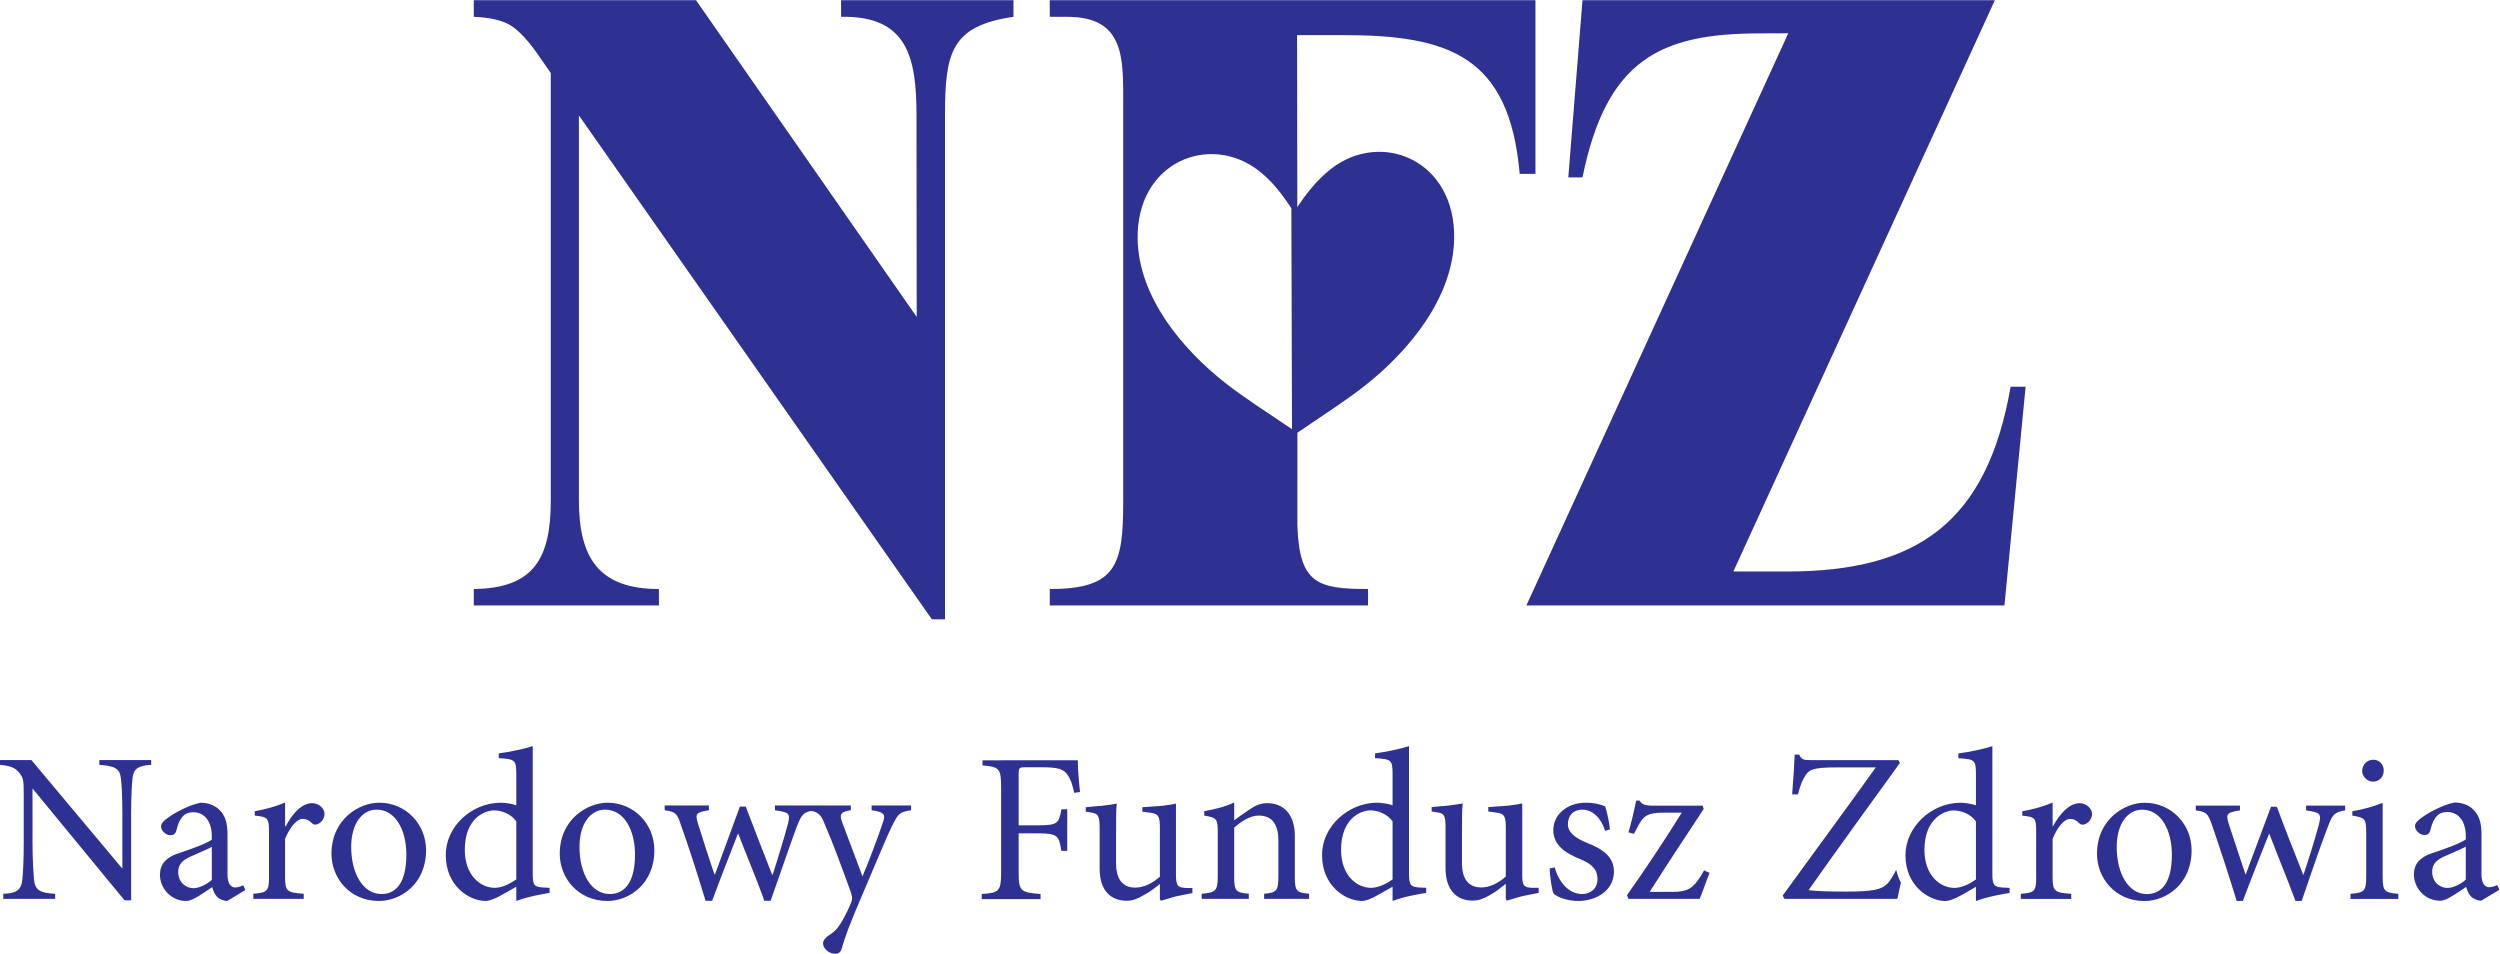 <?xml version="1.0" encoding="UTF-8" standalone="no"?>
<svg xmlns:dc="http://purl.org/dc/elements/1.1/" xmlns:cc="http://creativecommons.org/ns#" xmlns:rdf="http://www.w3.org/1999/02/22-rdf-syntax-ns#" xmlns:svg="http://www.w3.org/2000/svg" xmlns="http://www.w3.org/2000/svg" viewBox="0 0 1003.093 382.693" height="382.693" width="1003.093" xml:space="preserve" id="svg2" version="1.1">
  <defs id="defs6"></defs>
  <g transform="matrix(1.333,0,0,-1.333,0,382.693)" id="g10">
    <g transform="scale(0.1)" id="g12">
      <path id="path14" style="fill:#2e3192;fill-opacity:1;fill-rule:evenodd;stroke:none" d="m 2095.07,2870.25 664.24,-953.25 -0.62,606.59 c -0.17,170.64 -24.92,300.91 -227.05,296.68 v 49.98 h 518.97 v -49.98 c -188.34,-27.29 -206.09,-108.38 -206.09,-296.68 V 1006.72 h -39.56 L 1742.52,2523.59 v -1158.3 c 0,-173.73 59.96,-267.32 240.88,-267.32 v -49.53 h -557.33 v 49.53 c 183.24,1.93 231.8,95.04 231.8,267.32 v 1285.77 l -33.63,48.61 c -33.22,48.15 -62.49,79.79 -88.2,95.38 -25.32,15.13 -62.1,23.39 -109.97,25.22 v 49.98 h 669 z m 1809.23,-105.01 0.7,-517.97 c 26.72,41.5 61.11,83.85 101.58,115.42 150.96,117.72 375.41,26.7 370.45,-211.19 -3.67,-176.38 -135,-336.23 -268.42,-441.29 -57.91,-45.58 -121.87,-86.09 -203.38,-141.81 l -0.05,-278.5 c 5.68,-174.82 59.02,-191.93 212.65,-191.93 v -49.53 h -958.06 v 49.53 c 200.46,0 221.12,71.46 221.12,262.28 v 1198.19 c 0,137.98 5.05,261.83 -168.9,261.83 h -52.22 v 49.98 H 4621.76 V 2347.5 h -47.46 c -30.86,355.24 -212.68,417.74 -532.82,417.74 H 3904.3 Z M 6004.59,2870.25 5217.46,1150.7 H 5380 c 393.46,0 601.31,149.96 672.05,556.22 h 45.1 l -63.69,-658.48 H 4594.43 l 788.32,1722.31 -90.11,-0.37 c -294.05,-1.2 -457.05,-77.93 -529.3,-433.42 h -42.71 l 42.71,533.29 H 6004.59 Z M 3887.01,2243.82 c -26.31,40.64 -57.97,82.12 -97.83,113.04 -148.67,115.29 -369.71,26.14 -364.84,-206.83 3.61,-172.76 132.96,-329.31 264.37,-432.2 57.02,-44.65 120.02,-84.32 200.29,-138.89 l -1.99,664.88 z M 7422.07,223.398 c -12.09,-12.089 -37.38,-25.293 -54.98,-25.293 -20.88,0 -46.17,15.411 -46.17,49.493 0,23.086 14.29,36.269 40.68,47.265 14.3,6.602 46.17,19.805 60.47,27.5 v -98.965 z m 47.27,136.329 c 0,34.101 -6.59,59.375 -28.58,78.066 -14.3,12.09 -34.08,17.598 -52.77,17.598 -37.38,-7.696 -80.28,-31.895 -97.85,-45.078 -12.11,-8.79 -20.9,-16.485 -20.9,-26.387 0,-14.297 16.5,-26.387 27.48,-26.387 9.9,0 15.41,3.301 18.69,14.297 4.41,19.785 11,34.082 19.8,42.871 6.59,7.695 17.58,12.09 30.79,12.09 32.98,0 56.07,-26.387 56.07,-72.559 v -9.902 c -14.3,-10.996 -61.58,-28.574 -102.25,-41.777 -36.28,-12.09 -53.88,-32.989 -53.88,-63.77 0,-40.684 32.99,-79.16 79.16,-79.16 19.8,0 51.68,24.199 78.06,41.777 3.3,-10.996 6.61,-20.879 15.39,-29.687 6.61,-6.582 20.9,-12.09 29.69,-12.09 l 54.98,32.988 -6.6,14.297 c -6.6,-3.301 -16.48,-6.601 -24.18,-6.601 -10.99,0 -23.1,8.789 -23.1,38.476 v 120.938 z m -326.12,224.355 c -17.58,0 -32.97,-14.297 -32.97,-34.082 0,-16.504 15.39,-31.895 32.97,-31.895 18.69,0 31.9,15.391 31.9,32.989 0,18.691 -13.21,32.988 -30.78,32.988 h -1.12 z m -20.88,-351.836 c 0,-43.984 -5.5,-48.379 -47.28,-51.68 v -15.39 h 144.04 v 15.39 c -41.8,3.301 -47.28,7.696 -47.28,51.68 v 222.09 c -27.48,-10.996 -58.27,-19.785 -91.25,-25.273 v -13.204 c 37.38,-6.601 41.77,-7.695 41.77,-51.679 V 232.246 Z m -371.19,-73.242 c 26.39,71.484 53.87,138.535 79.16,203.418 25.3,-67.07 52.78,-131.934 79.16,-203.418 h 18.69 c 29.69,86.875 59.38,173.73 79.16,224.297 13.21,35.195 18.7,42.89 51.68,48.379 v 14.297 H 6941.35 V 431.68 c 41.79,-6.602 47.28,-8.789 38.49,-42.871 -13.2,-49.493 -31.89,-107.754 -46.19,-150.625 h -1.09 c -27.48,69.257 -54.98,138.515 -79.16,204.492 h -17.6 c -27.48,-73.672 -53.87,-145.137 -75.86,-203.399 h -1.09 c -16.49,48.379 -34.08,103.34 -50.59,152.832 -8.79,29.668 -5.49,32.969 34.1,39.571 v 14.297 H 6609.32 V 431.68 c 31.89,-4.395 36.29,-8.789 48.38,-42.871 26.38,-76.973 51.68,-153.926 74.76,-229.805 h 18.69 z m -296.21,295.527 c -58.26,0 -142.93,-48.379 -142.93,-153.926 0,-71.464 53.87,-141.835 142.93,-141.835 63.77,0 141.84,49.472 141.84,152.832 0,79.16 -61.58,142.929 -140.74,142.929 h -1.1 z m -6.6,-20.898 c 57.19,0 89.06,-62.656 89.06,-135.235 0,-89.043 -34.08,-118.73 -75.86,-118.73 -53.88,0 -90.15,60.469 -90.15,141.836 0,71.465 34.08,112.129 75.86,112.129 h 1.09 z m -319.41,-202.52 c 0,-42.871 -4.4,-47.265 -46.18,-50.566 v -15.391 h 151.74 v 15.391 c -50.58,3.301 -56.07,7.695 -56.07,50.566 v 114.356 c 14.28,36.289 35.17,60.469 52.77,60.469 11,0 19.79,-4.395 28.58,-14.297 4.39,-3.301 9.9,-4.395 17.59,-1.094 12.09,5.488 19.79,18.691 19.79,30.781 0,14.297 -15.39,31.895 -37.38,31.895 -31.88,0 -60.47,-32.989 -80.26,-69.278 h -1.09 v 71.465 c -29.69,-13.183 -60.47,-20.879 -91.27,-26.387 V 415.84 c 39.59,-4.395 41.78,-6.602 41.78,-50.586 V 231.113 Z m -679.55,351.875 c -19.81,0 -26.39,1.094 -34.11,16.504 h -13.18 c -1.09,-28.594 -4.39,-78.066 -7.7,-119.844 h 17.6 c 6.58,28.575 15.39,47.266 23.09,58.262 10.99,16.485 23.08,23.086 93.46,23.086 h 117.63 C 5552.71,430.156 5458.16,302.637 5365.8,175.098 l 5.51,-9.903 h 339.73 l 10.74,49.024 c -8.09,15.547 -9.49,21.972 -14.38,38.515 -8.32,-17.5 -16.64,-30.429 -24.94,-40.254 -18.69,-19.804 -45.08,-25.292 -127.54,-25.292 -45.08,0 -89.06,1.093 -111.05,4.394 91.25,129.746 183.61,256.172 274.86,382.617 l -4.39,8.789 H 5449.38 Z M 4972.09,445.742 c -24.2,1.094 -31.89,5.488 -36.29,15.391 h -11 c -5.48,-28.594 -15.39,-70.371 -23.08,-95.664 l 16.48,-4.395 8.81,16.485 c 17.58,35.195 28.58,47.285 79.16,47.285 h 56.06 C 5009.47,340.176 4953.4,255.527 4897.32,176.367 l 4.4,-10.996 h 214.39 c 11,26.387 19.79,53.867 29.69,78.067 l -16.5,7.695 -8.79,-15.391 c -24.18,-37.383 -37.38,-49.472 -87.95,-49.472 h -67.07 c 53.87,84.648 108.85,168.203 162.71,249.57 l -3.3,9.902 h -152.81 z m -126.23,-71.289 c -1.09,16.504 -8.79,54.981 -14.3,69.277 -13.18,5.489 -30.78,10.997 -58.26,10.997 -59.37,0 -97.85,-38.497 -97.85,-82.461 0,-48.379 41.78,-71.465 82.44,-87.969 31.9,-13.184 50.59,-29.688 50.59,-59.375 0,-29.688 -22,-45.078 -46.18,-45.078 -39.59,0 -70.37,35.195 -82.46,80.273 l -15.39,-3.301 c 1.1,-23.086 6.59,-67.07 12.09,-75.859 9.91,-9.902 40.69,-21.992 73.66,-21.992 52.79,0 107.75,29.687 107.75,89.062 0,43.965 -34.08,68.164 -83.56,86.856 -27.48,12.09 -54.98,27.48 -54.98,54.961 0,26.386 16.51,43.984 42.89,43.984 31.88,0 57.17,-25.293 69.26,-63.769 l 14.3,4.394 z M 4532.5,232.598 c -23.09,-20.879 -49.47,-32.989 -73.65,-32.989 -30.78,0 -58.28,16.504 -58.28,73.672 v 89.063 c 0,42.871 0,71.465 2.2,90.156 -9.9,-2.207 -27.48,-4.395 -45.07,-6.602 -17.6,-1.093 -35.18,-3.3 -48.38,-4.394 V 428.301 L 4330.21,425 c 15.4,-3.301 20.88,-7.695 20.88,-43.965 V 257.891 c 0,-71.465 38.5,-97.852 81.37,-97.852 17.6,0 32.99,5.488 51.68,16.484 18.69,9.903 32.97,21.993 48.36,34.082 v -46.171 l 3.3,-4.395 c 12.11,3.301 28.59,8.789 45.08,13.184 17.6,3.3 36.29,7.695 50.58,9.902 v 15.391 h -18.69 c -25.29,1.093 -30.78,5.488 -30.78,38.476 V 452.5 c -8.81,-2.207 -24.2,-4.395 -41.78,-6.602 -18.69,-1.093 -42.89,-3.3 -60.46,-4.394 V 428.301 L 4503.93,425 c 21.99,-3.301 28.57,-7.695 28.57,-43.965 V 232.598 Z m -291.35,392.539 c -23.08,-7.696 -68.16,-17.598 -102.24,-21.992 v -14.297 c 48.38,-3.301 52.77,-4.395 52.77,-48.379 v -93.438 c -15.39,5.489 -36.29,7.696 -46.19,7.696 -87.95,0 -167.11,-72.579 -166.02,-158.34 0,-90.157 68.17,-137.422 120.96,-137.422 7.7,0 24.18,4.394 50.57,19.785 l 40.68,23.086 v -42.871 c 37.38,14.297 86.86,21.992 101.15,24.18 v 15.39 l -21.99,1.113 c -24.2,2.188 -29.69,6.582 -29.69,40.684 v 384.805 z m -49.47,-401.309 c -15.39,-10.996 -40.68,-25.293 -64.88,-25.293 -42.87,0 -90.14,37.383 -90.14,114.356 0,95.644 60.47,118.73 87.95,118.73 21.99,0 50.57,-9.883 67.07,-32.969 V 223.828 Z m -526.22,7.5 c 0,-42.871 -7.69,-47.265 -48.37,-50.566 v -15.391 h 141.83 v 15.391 c -38.49,3.301 -43.98,7.695 -43.98,50.566 v 148.438 c 19.79,17.597 47.27,36.289 73.65,36.289 43.99,0 59.38,-30.801 59.38,-75.879 V 234.629 c 0,-46.172 -5.49,-50.566 -42.87,-53.867 v -15.391 h 135.23 v 15.391 c -37.38,3.301 -42.89,7.695 -42.89,50.566 v 124.238 c 0,61.582 -31.87,97.872 -83.55,97.872 -19.79,0 -36.29,-7.696 -53.87,-19.805 -16.5,-10.996 -31.89,-21.992 -45.08,-31.875 v 53.867 c -26.39,-13.184 -59.37,-20.879 -90.16,-26.387 v -13.183 c 37.38,-6.602 40.68,-8.809 40.68,-51.68 V 231.328 Z m -174.15,0.84 c -23.08,-20.898 -49.47,-32.988 -74.76,-32.988 -29.69,0 -57.17,16.504 -57.17,73.672 v 89.062 c 0,42.871 0,71.465 2.2,90.156 -9.9,-2.207 -27.49,-4.414 -45.08,-6.601 -17.59,-1.094 -35.18,-3.301 -48.37,-4.395 v -13.203 l 19.78,-3.301 c 15.39,-3.3 21.99,-7.695 21.99,-43.965 V 257.461 c 0,-71.465 37.39,-97.852 81.37,-97.852 17.59,0 31.88,5.489 50.57,16.485 19.79,9.902 34.08,21.992 49.47,34.082 v -46.172 l 3.3,-4.395 c 12.1,3.301 28.59,8.789 45.08,13.184 17.6,3.301 36.29,7.695 49.47,9.902 v 15.391 h -18.68 c -24.19,1.094 -30.79,5.488 -30.79,38.477 V 452.07 c -8.79,-2.207 -23.09,-4.414 -40.68,-6.601 -18.69,-1.094 -43.97,-3.301 -60.47,-4.395 v -13.203 l 24.19,-3.301 c 21.99,-3.3 28.58,-7.695 28.58,-43.965 V 232.168 Z m -477.94,13.77 c 0,-57.168 -5.5,-62.657 -58.27,-65.958 v -15.39 h 177.01 v 15.39 c -60.47,4.395 -65.97,8.79 -65.97,65.958 V 362.5 h 58.36 c 60.46,0 62.66,-7.715 70.36,-52.793 h 17.59 v 125.352 h -17.59 c -7.7,-41.778 -9.9,-48.379 -70.36,-48.379 h -58.36 v 153.925 c 0,19.786 2.2,20.879 20.9,20.879 h 46.17 c 52.77,0 68.17,-5.488 80.27,-23.086 8.79,-12.089 14.29,-27.48 19.78,-53.867 l 17.6,2.207 c -3.31,30.782 -6.6,70.352 -6.6,95.645 H 2957.3 v -15.391 c 50.57,-4.394 56.07,-8.789 56.07,-65.976 V 245.938 Z m -559.84,181.015 c 16.38,-6.387 21.91,-18.379 31.53,-43.242 20.89,-47.285 49.48,-125.352 75.86,-197.91 3.3,-10.996 5.5,-18.692 2.2,-28.574 -3.3,-8.809 -8.79,-21.993 -20.89,-45.079 -15.39,-29.687 -27.48,-45.078 -48.38,-57.187 -9.89,-7.695 -16.49,-14.277 -16.49,-24.18 0,-14.297 17.6,-30.781 36.29,-30.781 8.79,0 16.49,3.301 19.78,15.391 9.9,35.176 23.1,71.465 67.07,173.711 46.18,107.753 68.17,162.714 84.66,195.703 18.69,37.383 21.99,41.777 57.18,47.285 v 14.297 H 2623.59 V 432.09 c 37.38,-5.508 42.88,-12.09 34.09,-36.289 -13.2,-40.684 -43.98,-122.031 -61.57,-162.715 l -61.57,163.809 c -8.8,23.105 -3.31,30.8 26.38,35.195 v 14.297 H 2458.6 c -45.75,0 10.23,-0.02 -34.67,-0.02 H 2332.7 V 432.09 c 42.87,-6.602 47.27,-8.809 38.48,-42.891 -13.2,-49.472 -31.89,-107.734 -45.08,-150.625 h -2.2 c -27.49,69.258 -53.88,138.535 -79.17,204.512 h -17.59 c -27.48,-73.672 -52.76,-145.137 -74.76,-203.418 h -2.19 c -16.5,48.379 -34.09,103.359 -49.48,152.832 -8.8,29.688 -5.5,32.988 32.98,39.59 v 14.277 H 2000.66 V 432.09 c 31.88,-4.414 37.38,-8.809 48.37,-42.891 27.49,-76.953 51.68,-153.926 74.77,-229.785 h 19.79 c 26.39,71.465 52.77,138.535 78.06,203.399 25.29,-67.071 53.87,-131.934 79.16,-203.399 h 18.69 c 30.79,86.856 60.47,173.711 79.16,224.297 11.03,27.227 16.31,38.027 33.66,44.043 8.23,2.832 13.12,2.344 21.21,-0.801 z m -624.61,27.774 c -59.37,0 -144.03,-48.379 -144.03,-153.926 0,-71.465 53.88,-141.836 144.03,-141.836 62.68,0 140.73,49.473 140.73,152.812 0,79.18 -61.56,142.95 -140.73,142.95 v 0 z m -7.69,-20.899 c 58.27,0 90.15,-62.676 90.15,-135.234 0,-89.063 -35.18,-118.75 -75.86,-118.75 -54.97,0 -91.25,60.488 -91.25,141.836 0,71.465 34.08,112.148 76.96,112.148 v 0 z m -217.69,191.309 c -23.09,-7.696 -68.17,-17.598 -102.25,-21.992 v -14.297 c 48.37,-3.301 52.77,-4.395 52.77,-48.379 v -93.438 c -15.4,5.489 -36.29,7.696 -46.18,7.696 -89.06,0 -167.12,-72.579 -166.02,-158.34 0,-90.157 68.17,-137.422 120.94,-137.422 6.6,0 24.19,4.394 50.58,19.785 l 40.68,23.086 v -42.871 c 37.38,14.297 86.85,21.992 100.05,24.18 v 15.39 l -20.89,1.113 c -25.29,2.188 -29.68,6.582 -29.68,40.684 v 384.805 z m -49.48,-401.309 c -16.49,-10.996 -40.68,-25.293 -64.87,-25.293 -42.88,0 -90.16,37.383 -90.16,114.356 0,95.644 60.47,118.73 87.96,118.73 21.99,0 50.58,-9.883 67.07,-32.969 V 223.828 Z m -413.4,230.899 c -58.27,0 -142.93,-48.379 -142.93,-153.926 0,-71.465 53.87,-141.836 142.93,-141.836 63.77,0 141.83,49.473 141.83,152.812 0,79.18 -61.57,142.95 -140.73,142.95 h -1.1 z m -6.6,-20.899 c 57.17,0 89.06,-62.676 89.06,-135.234 0,-89.063 -34.08,-118.75 -74.76,-118.75 -54.98,0 -91.26,60.488 -91.26,141.836 0,71.465 34.09,112.148 75.86,112.148 h 1.1 z M 809.734,231.27 c 0,-42.872 -5.492,-47.266 -47.273,-50.567 v -15.39 h 151.727 v 15.39 c -50.575,3.301 -56.075,7.695 -56.075,50.567 v 114.355 c 14.293,36.27 36.285,60.469 52.778,60.469 10.996,0 19.789,-4.395 29.679,-14.297 3.301,-3.301 8.801,-4.395 16.496,-1.094 12.094,5.488 19.789,18.692 19.789,30.781 0,14.297 -15.39,31.875 -37.382,31.875 -31.883,0 -60.469,-32.968 -79.16,-69.257 h -2.2 v 71.464 C 828.43,442.363 797.645,434.668 766.859,429.18 v -13.203 c 39.582,-4.395 42.875,-6.582 42.875,-50.567 V 231.27 Z m -172.183,-8.594 c -12.098,-12.11 -37.383,-25.293 -54.977,-25.293 -20.89,0 -46.179,15.39 -46.179,49.472 0,23.086 14.293,36.29 40.679,47.286 14.297,6.582 46.184,19.785 60.477,27.48 v -98.945 z m 47.273,136.328 c 0,34.082 -6.597,59.375 -28.586,78.066 -14.289,12.09 -34.086,17.598 -52.777,17.598 -37.375,-7.715 -80.258,-31.895 -97.852,-45.098 -12.093,-8.789 -20.886,-16.484 -20.886,-26.386 0,-14.278 16.492,-26.387 27.484,-26.387 9.898,0 15.391,3.301 18.691,14.297 4.399,19.785 10.997,34.082 19.79,42.89 6.597,7.696 17.593,12.09 30.789,12.09 32.98,0 56.074,-26.386 56.074,-72.558 v -9.903 c -14.293,-10.996 -61.574,-28.593 -102.254,-41.777 -36.281,-12.09 -53.875,-32.988 -53.875,-63.77 0,-40.683 32.988,-79.16 79.16,-79.16 19.793,0 51.68,24.18 78.066,41.778 3.301,-10.996 6.594,-20.899 15.391,-29.688 6.598,-6.601 20.895,-12.09 29.688,-12.09 l 54.968,32.969 -6.59,14.297 c -6.601,-3.301 -16.496,-6.582 -24.191,-6.582 -10.996,0 -23.09,8.789 -23.09,38.476 V 359.004 Z M 71.465,335.664 c 0,-58.262 -2.195,-93.457 -4.394,-113.242 C 63.77,190.527 47.273,181.738 9.898,180.645 V 165.254 H 166.02 v 15.391 c -43.977,2.187 -60.469,9.882 -63.77,42.871 -1.098,18.691 -4.398,53.886 -4.398,112.148 v 160.527 h 1.101 L 374.922,160.859 h 19.785 v 256.172 c 0,60.469 2.203,93.457 4.398,113.242 3.301,27.481 18.692,36.29 56.075,38.477 v 14.297 H 299.059 V 568.75 c 46.175,-3.301 61.566,-10.996 64.867,-40.684 2.195,-17.578 4.394,-50.566 4.394,-111.035 V 257.598 h -1.097 L 94.555,583.047 H 0 V 568.75 c 30.785,-3.301 45.082,-7.695 58.27,-24.18 12.098,-15.39 13.195,-20.898 13.195,-68.164 V 335.664 Z M 5997.13,624.961 c -23.11,-7.695 -68.17,-17.598 -102.27,-21.992 v -14.297 c 48.38,-3.301 52.78,-4.395 52.78,-48.379 v -93.438 c -15.39,5.489 -36.27,7.696 -46.18,7.696 -87.94,0 -166.01,-72.578 -166.01,-158.34 0,-90.156 69.26,-137.422 120.94,-137.422 7.69,0 24.18,4.395 51.68,19.785 l 39.57,23.086 v -42.871 c 37.38,14.297 86.87,21.992 101.15,24.18 v 15.39 l -21.97,1.114 c -24.2,2.187 -29.69,6.582 -29.69,40.683 v 384.805 z m -49.49,-401.309 c -15.39,-10.996 -40.67,-25.293 -64.87,-25.293 -42.87,0 -90.15,37.383 -90.15,114.356 0,95.644 61.58,118.73 87.95,118.73 21.99,0 50.58,-9.882 67.07,-32.968 v -174.825 0"></path>
    </g>
  </g>
</svg>
